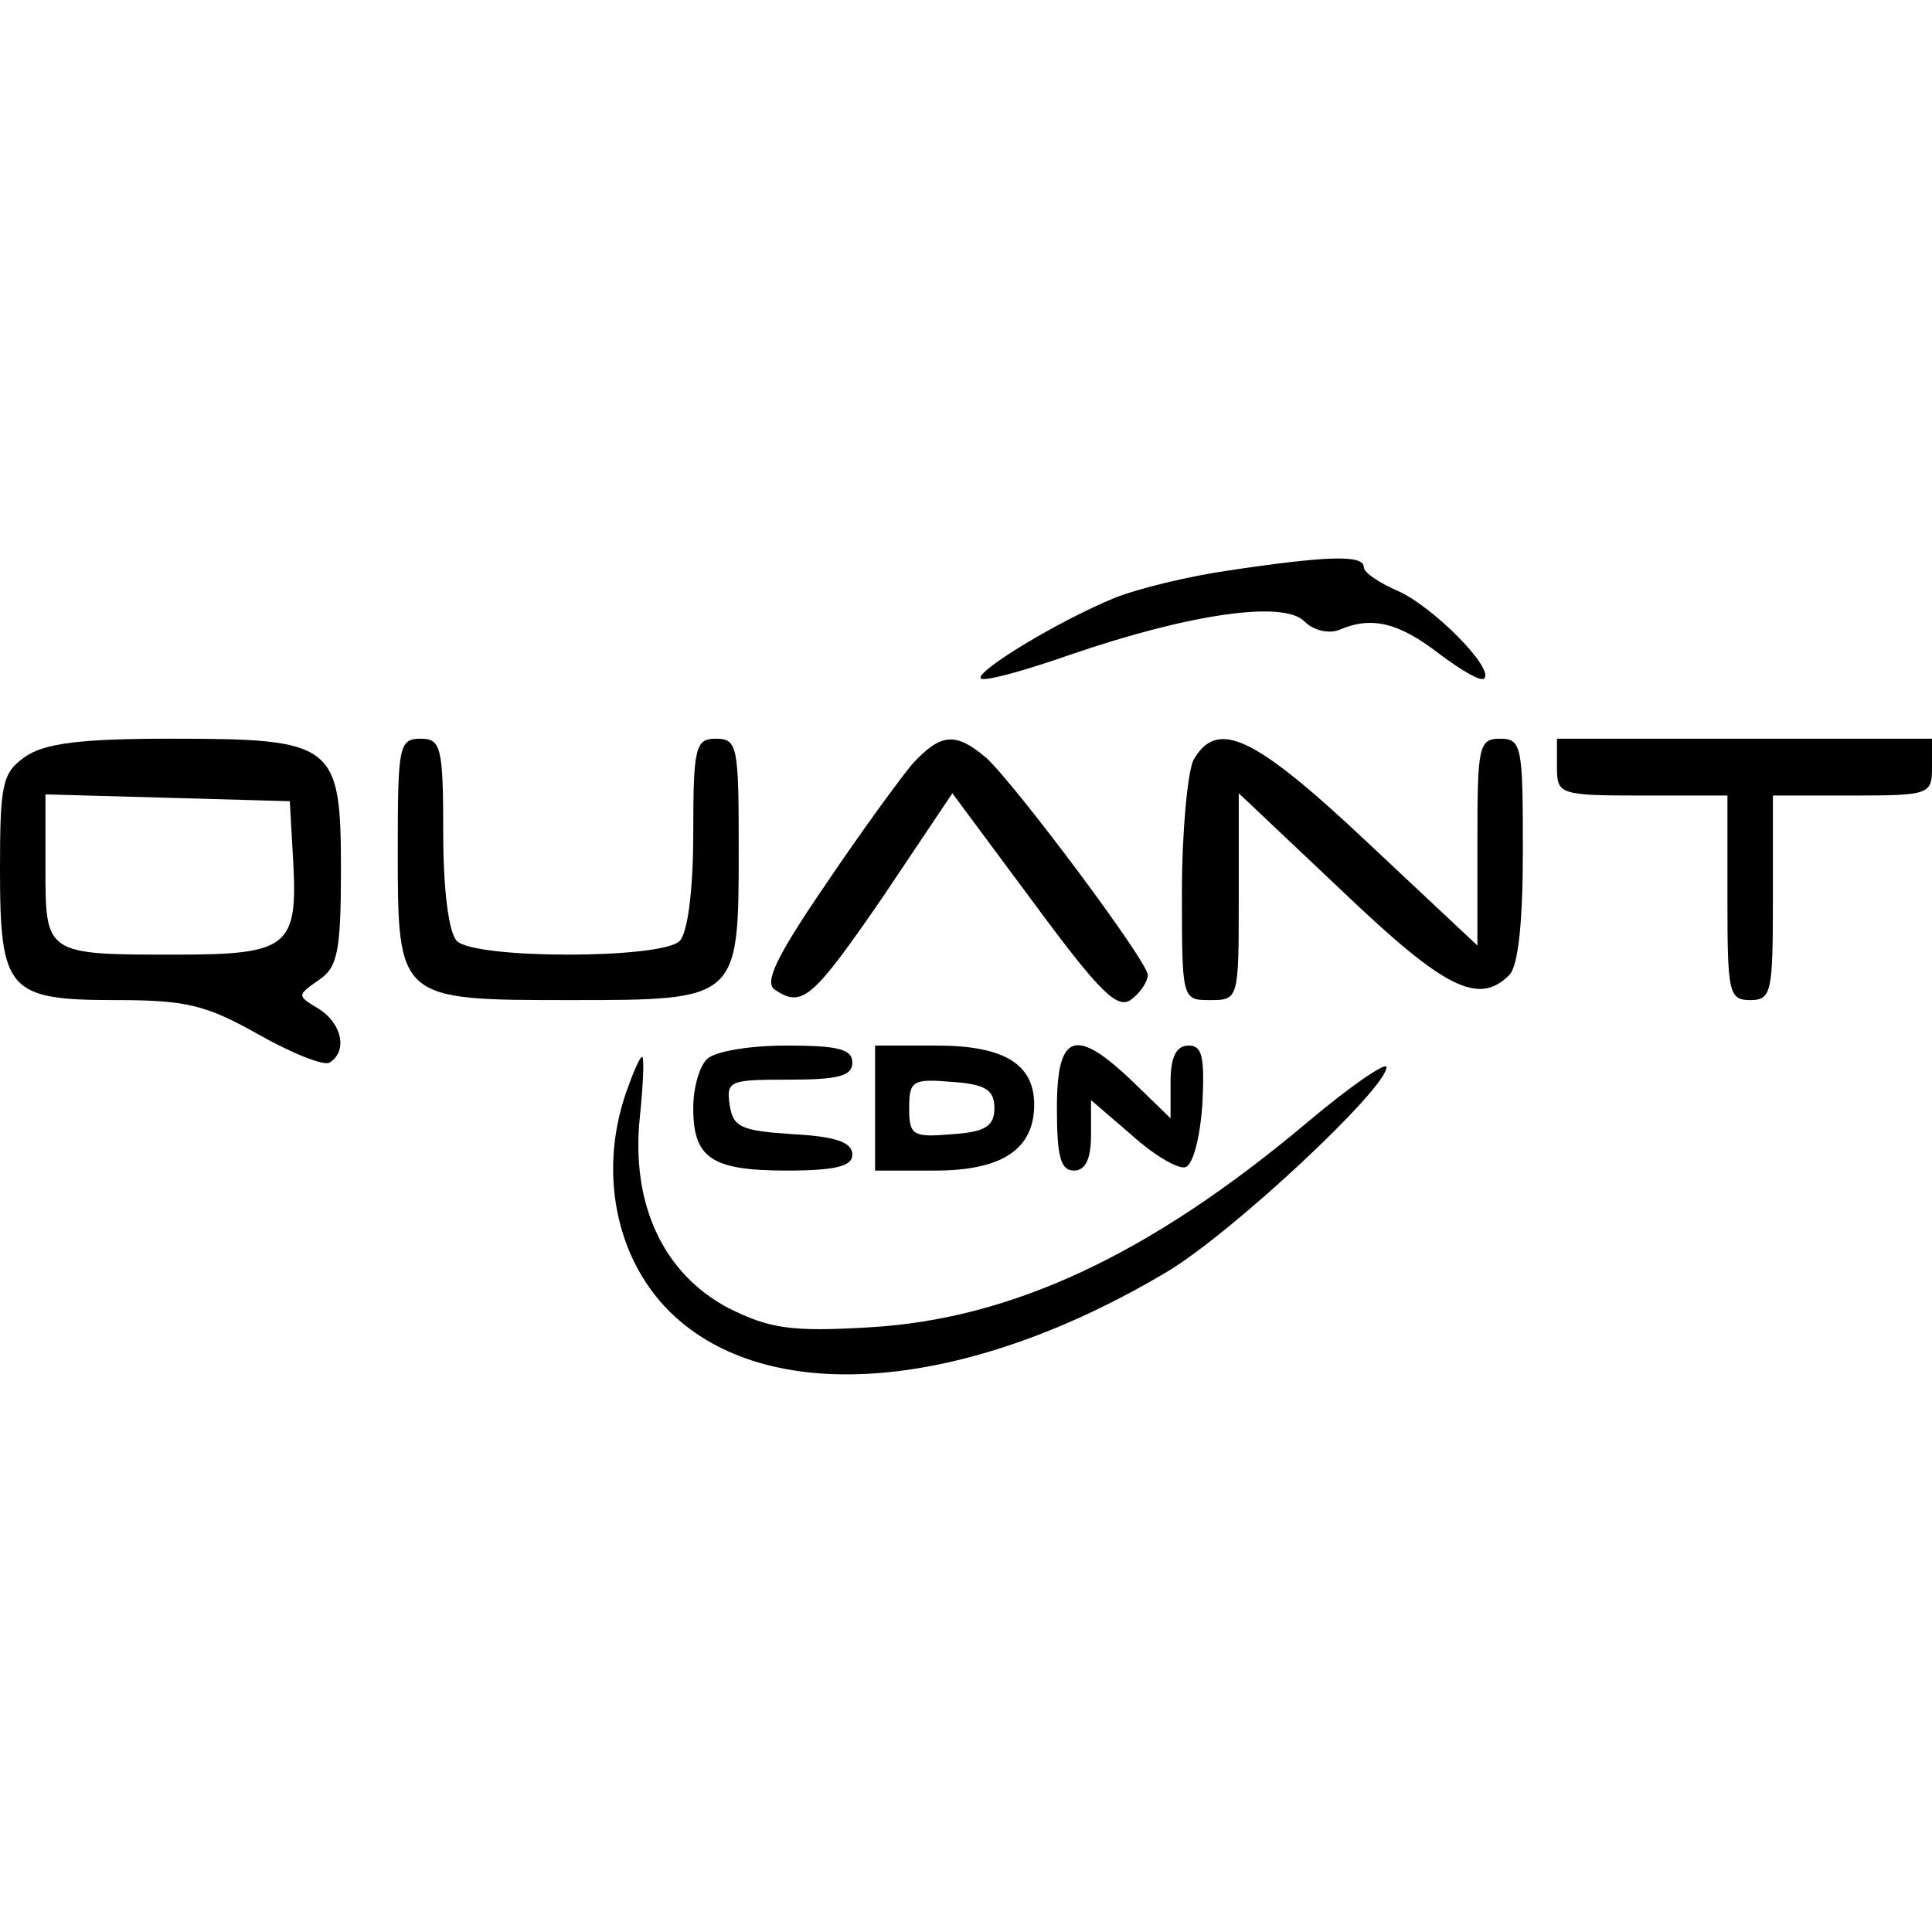<?xml version="1.0" encoding="UTF-8" standalone="yes"?>
<svg version="1.0" xmlns="http://www.w3.org/2000/svg" width="100mm" height="100mm" viewBox="0 0 170 72" preserveAspectRatio="xMidYMid meet">
  <g transform="translate(0,72) scale(0.1,-0.1)" fill="#000000" stroke="none">
    <path d="M1081 708 c-35 -5 -80 -16 -100 -24 -51 -21 -123 -65 -118 -71 3 -3
39 7 79 21 105 36 188 48 206 29 8 -8 22 -11 31 -7 28 12 52 6 87 -21 20 -15
37 -25 40 -22 9 9 -46 64 -76 77 -16 7 -30 16 -30 21 0 11 -32 10 -119 -3z"/>
    <path d="M22 544 c-20 -14 -22 -24 -22 -99 0 -107 7 -115 102 -115 61 0 79 -4
125 -30 30 -17 58 -28 63 -25 16 10 11 34 -9 47 -20 12 -20 12 0 26 16 11 19
25 19 97 0 111 -6 115 -150 115 -79 0 -111 -4 -128 -16z m236 -92 c4 -75 -4
-82 -103 -82 -115 0 -115 0 -115 76 l0 65 108 -3 107 -3 3 -53z"/>
    <path d="M350 462 c0 -132 0 -132 152 -132 148 0 148 0 148 133 0 90 -1 97
-20 97 -18 0 -20 -7 -20 -83 0 -51 -5 -88 -12 -95 -16 -16 -180 -16 -196 0 -7
7 -12 44 -12 95 0 76 -2 83 -20 83 -19 0 -20 -7 -20 -98z"/>
    <path d="M803 538 c-11 -13 -46 -61 -77 -107 -43 -63 -54 -86 -44 -92 24 -16
33 -8 95 82 l61 91 72 -97 c59 -80 74 -94 86 -84 8 6 14 16 14 21 0 12 -116
167 -142 191 -27 23 -40 22 -65 -5z"/>
    <path d="M1050 541 c-5 -11 -10 -63 -10 -115 0 -96 0 -96 25 -96 25 0 25 1 25
91 l0 91 91 -86 c90 -86 120 -101 147 -74 8 8 12 47 12 110 0 91 -1 98 -20 98
-19 0 -20 -7 -20 -91 l0 -91 -97 91 c-100 94 -132 109 -153 72z"/>
    <path d="M1370 535 c0 -24 2 -25 75 -25 l75 0 0 -90 c0 -83 1 -90 20 -90 19 0
20 7 20 90 l0 90 70 0 c68 0 70 1 70 25 l0 25 -165 0 -165 0 0 -25z"/>
    <path d="M622 278 c-7 -7 -12 -26 -12 -43 0 -44 16 -55 82 -55 44 0 58 4 58
14 0 11 -15 16 -52 18 -46 3 -53 6 -56 26 -3 21 0 22 52 22 43 0 56 3 56 15 0
12 -13 15 -58 15 -32 0 -63 -5 -70 -12z"/>
    <path d="M770 235 l0 -55 53 0 c59 0 87 19 87 58 0 36 -27 52 -86 52 l-54 0 0
-55z m105 0 c0 -16 -8 -21 -37 -23 -35 -3 -38 -1 -38 23 0 24 3 26 38 23 29
-2 37 -7 37 -23z"/>
    <path d="M930 235 c0 -42 3 -55 15 -55 10 0 15 10 15 31 l0 31 36 -31 c20 -18
41 -30 47 -28 7 2 13 27 15 55 2 42 0 52 -12 52 -11 0 -16 -10 -16 -32 l0 -32
-33 32 c-51 49 -67 43 -67 -23z"/>
    <path d="M551 249 c-26 -75 -7 -156 48 -202 89 -75 257 -58 428 44 57 34 193
161 193 180 0 5 -31 -16 -69 -48 -139 -117 -261 -174 -387 -181 -68 -4 -87 -1
-123 17 -57 30 -86 91 -78 168 3 29 4 53 2 53 -2 0 -8 -14 -14 -31z"/>
  </g>
</svg>